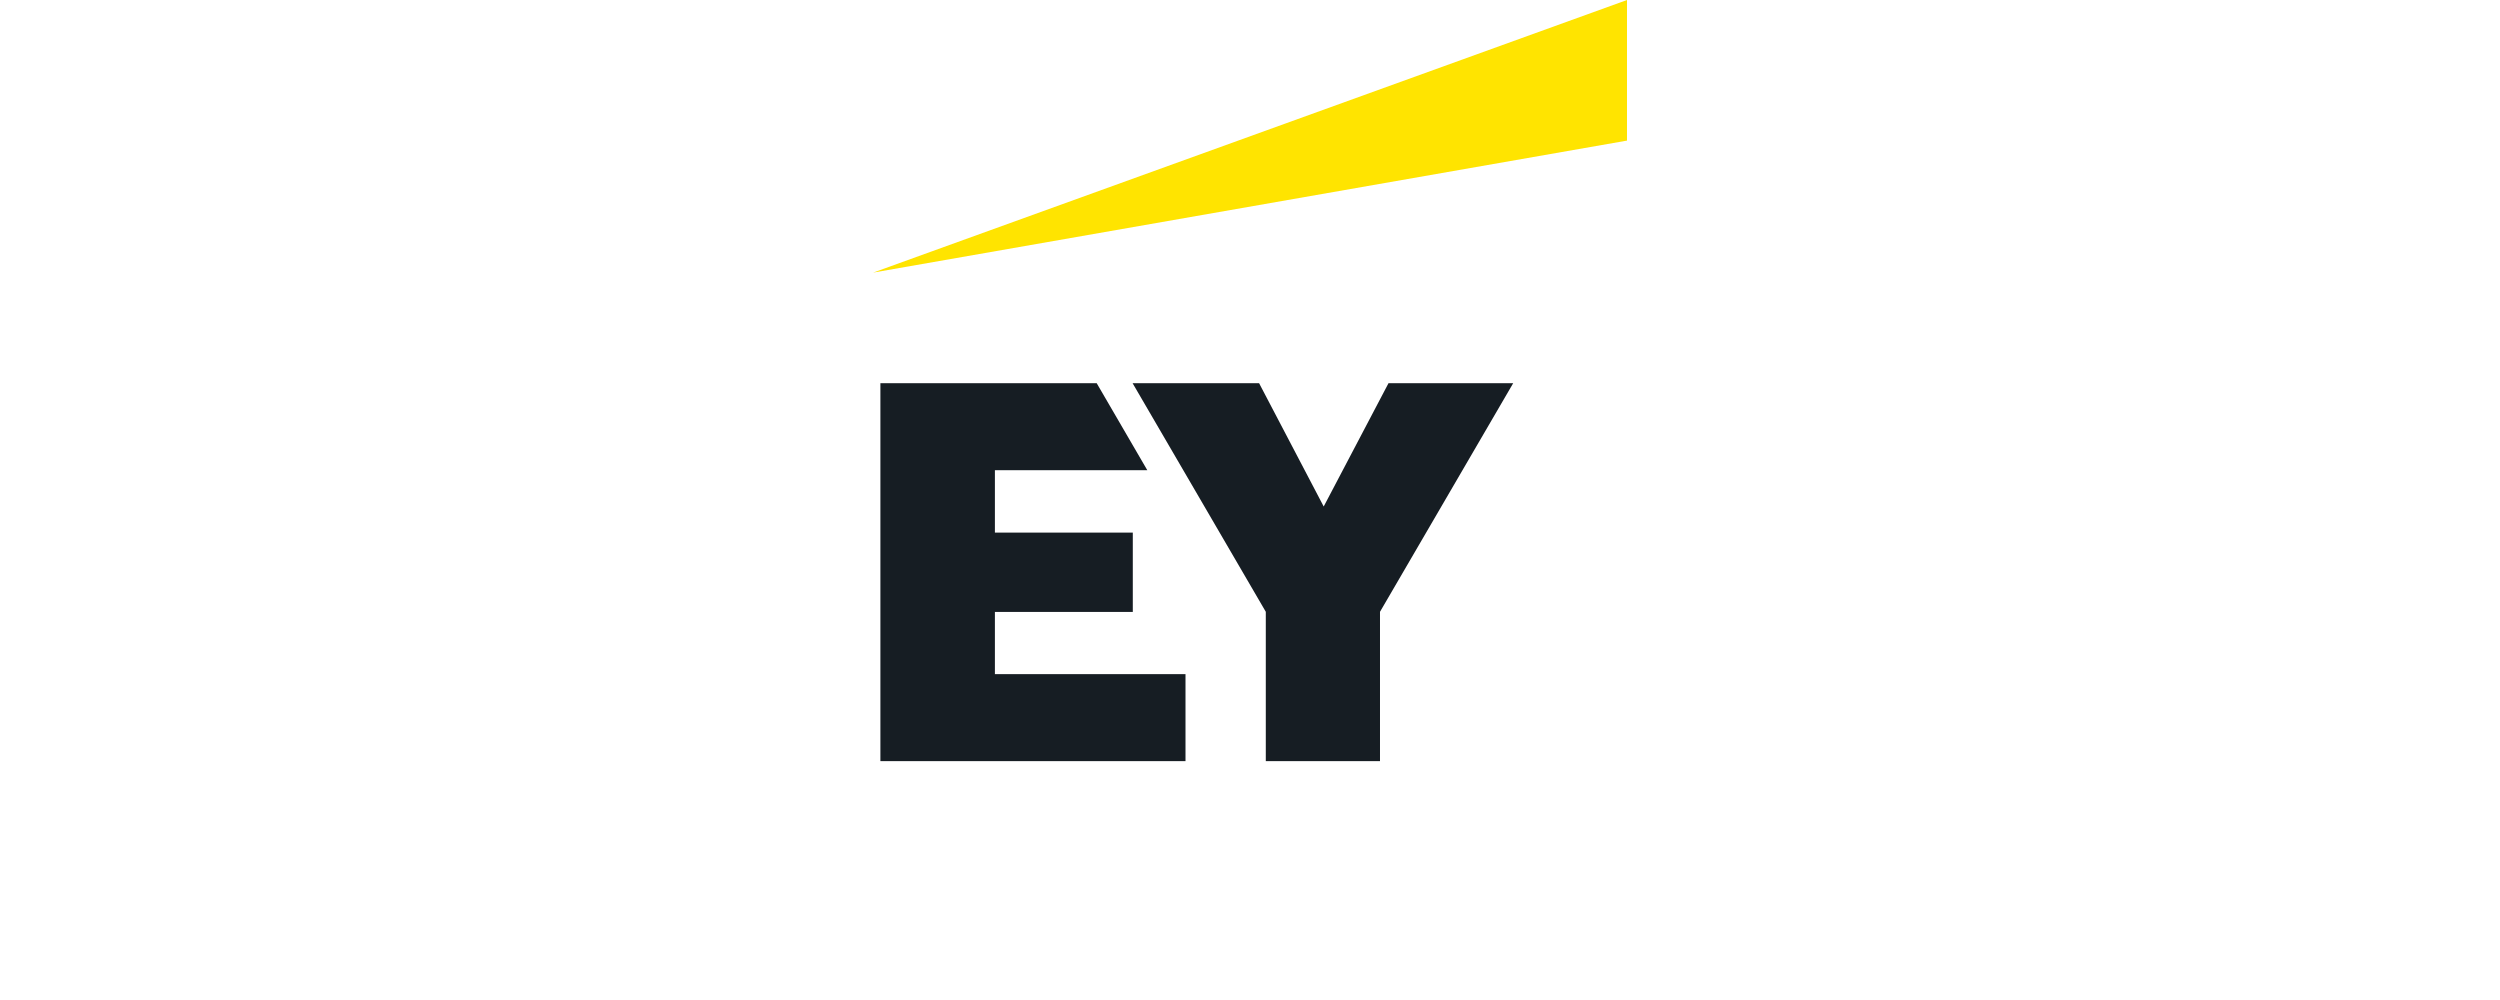 <?xml version="1.0" encoding="UTF-8"?>
<svg xmlns="http://www.w3.org/2000/svg" id="Layer_1" data-name="Layer 1" viewBox="0 0 250 100">
  <defs>
    <style>
      .cls-1 {
        fill: #161d23;
      }

      .cls-1, .cls-2 {
        fill-rule: evenodd;
        stroke-width: 0px;
      }

      .cls-2 {
        fill: #ffe400;
      }
    </style>
  </defs>
  <path class="cls-1" d="m99.48,67.41h19.07v8.7h-30.51v-37.79h21.63l5.06,8.7h-15.24v6.24h13.79v7.93h-13.79v6.24Zm39.37-29.09l-6.48,12.33-6.46-12.33h-12.65l13.32,22.86v14.93h11.42v-14.93l13.32-22.86h-12.47Z"></path>
  <path class="cls-2" d="m162.7,14.06V0l-75.39,27.26,75.39-13.2Z"></path>
</svg>
